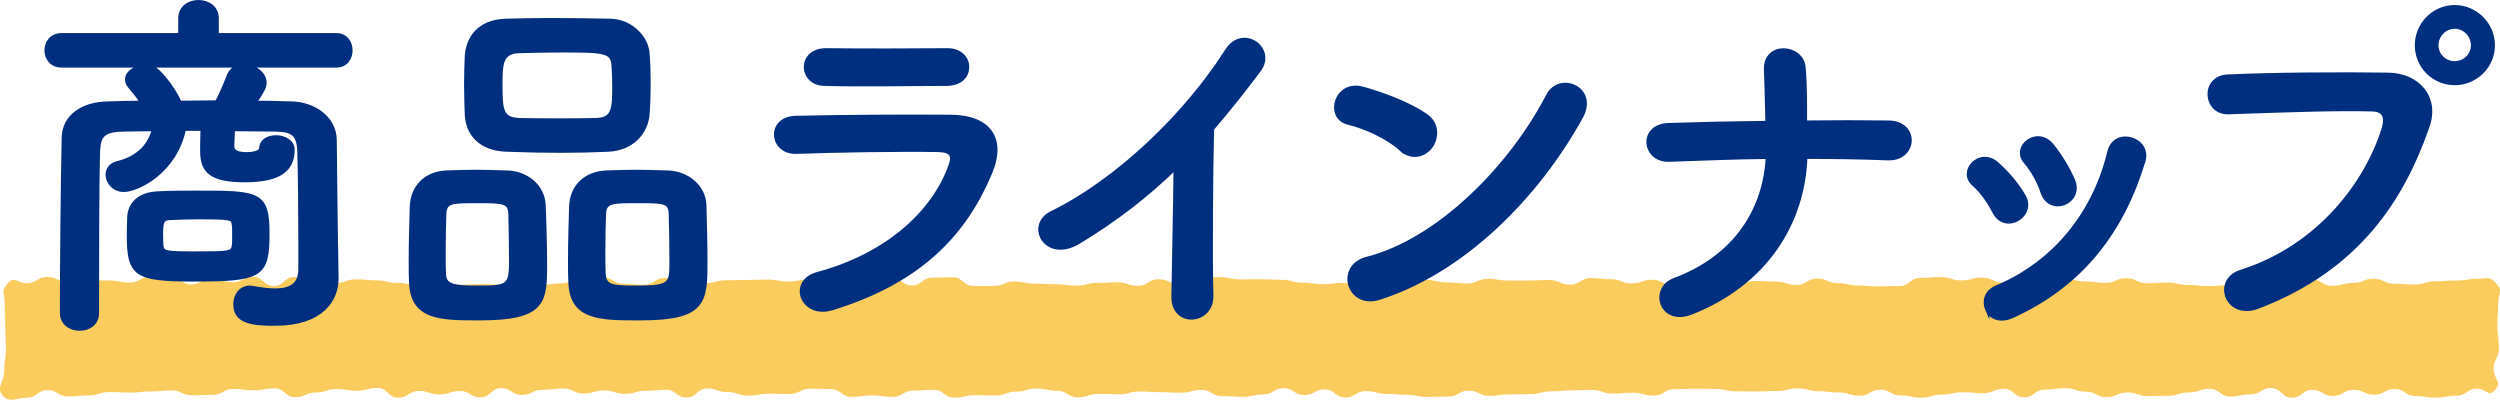 <?xml version="1.0" encoding="UTF-8"?><svg id="b" xmlns="http://www.w3.org/2000/svg" width="292.014" height="46.693" viewBox="0 0 292.014 46.693"><defs><style>.d{fill:#002f80;stroke:#002f80;stroke-miterlimit:10;stroke-width:.5px;}.e{fill:#facc5e;stroke-width:0px;}</style></defs><g id="c"><path class="e" d="m291.405,45.584c-.815.883-.874-.185-2.075-.185s-1.201.814-2.403.814-1.202.233-2.403.233-1.202-.191-2.404-.191c-1.202,0-1.202-.817-2.404-.817s-1.202.665-2.405.665c-1.202,0-1.202-.569-2.405-.569s-1.202.714-2.404.714-1.202-.712-2.404-.712-1.202.919-2.403.919-1.201-1.137-2.403-1.137-1.201.741-2.403.741-1.201.263-2.403.263-1.201-.908-2.403-.908-1.201.426-2.403.426-1.201.389-2.403.389-1.202.033-2.403.033-1.202-.419-2.403-.419-1.202.551-2.404.551-1.202-.643-2.405-.643c-1.203,0-1.203-.4-2.405-.4s-1.202.151-2.405.151-1.202.9-2.404.9c-1.202,0-1.202-.985-2.404-.985s-1.202.515-2.403.515-1.202-.116-2.403-.116-1.202.274-2.403.274-1.202.358-2.403.358c-1.202,0-1.202-.257-2.403-.257s-1.202-.676-2.404-.676-1.202.709-2.404.709-1.202-.376-2.405-.376c-1.203,0-1.203-.153-2.405-.153s-1.202-.329-2.405-.329-1.202.308-2.404.308-1.202.049-2.404.049c-1.202,0-1.202-.015-2.404-.015s-1.202-.284-2.404-.284-1.202-.02-2.404-.02c-1.202,0-1.202.047-2.404.047-1.202,0-1.202.756-2.404.756s-1.202-.331-2.405-.331-1.203.1-2.406.1-1.199-.437-2.398-.437-1.199.06-2.399.06-1.2.11-2.399.11-1.2.327-2.4.327c-1.201,0-1.201.022-2.401.022-1.201,0-1.201.177-2.402.177s-1.202-.598-2.404-.598-1.203.682-2.406.682c-1.202,0-1.202.042-2.405.042-1.202,0-1.202-.244-2.404-.244-1.201,0-1.201-.107-2.402-.107s-1.201-.33-2.402-.33-1.2.745-2.401.745-1.2-.943-2.401-.943-1.2.66-2.401.66-1.2-.798-2.401-.798-1.201.727-2.401.727-1.201.284-2.402.284-1.202-.092-2.403-.092c-1.202,0-1.202-.725-2.404-.725s-1.203.334-2.406.334-1.203-.064-2.406-.064-1.202-.082-2.404-.082-1.202.327-2.403.327c-1.201,0-1.201-.043-2.403-.043s-1.201.398-2.402.398-1.201-.758-2.403-.758-1.202-.272-2.403-.272-1.202.364-2.404.364c-1.203,0-1.203.455-2.405.455-1.204,0-1.204-.041-2.407-.041s-1.203.29-2.406.29-1.202-.917-2.405-.917-1.202.094-2.404.094c-1.202,0-1.202.73-2.404.73s-1.202-.168-2.404-.168-1.203.173-2.405.173c-1.203,0-1.203-.918-2.407-.918s-1.204-.043-2.407-.043-1.203.621-2.406.621-1.202-.029-2.405-.029-1.202.221-2.405.221c-1.203,0-1.203-.41-2.406-.41s-1.204-.43-2.408-.43c-1.204,0-1.204,1.062-2.407,1.062-1.203,0-1.203-.9-2.406-.9s-1.203.118-2.406.118-1.203.35-2.407.35-1.204-.395-2.409-.395-1.203.36-2.407.36c-1.203,0-1.203-.589-2.406-.589s-1.204.157-2.407.157c-1.204,0-1.204.601-2.408.601s-1.203-.799-2.407-.799-1.204,1.081-2.407,1.081-1.204-.743-2.408-.743-1.202.397-2.404.397c-1.201,0-1.201-.401-2.403-.401s-1.202.787-2.404.787-1.204-1.14-2.408-1.14-1.204.328-2.407.328-1.203-.204-2.405-.204-1.203.405-2.407.405c-1.205,0-1.205.546-2.41.546-1.203,0-1.203-1.036-2.407-1.036s-1.205.233-2.41.233-1.204-.161-2.408-.161-1.205.692-2.411.692-1.205.05-2.409.05-1.205-.567-2.41-.567c-1.206,0-1.206.117-2.411.117s-1.203.137-2.406.137-1.205-.064-2.409-.064-1.206.389-2.412.389-1.206.132-2.412.132-1.207-.745-2.413-.745-1.208.884-2.417.884-1.968.67-2.791-.215c-.885-.951.149-1.647.149-2.946,0-1.299.189-1.299.189-2.598s-.076-1.299-.076-2.599c0-1.301-.055-1.301-.055-2.603s-.515-1.462.368-2.418c.815-.883,1.001.002,2.202.002s1.201-.726,2.403-.726,1.202.618,2.403.618,1.202-.212,2.404-.212,1.202.008,2.404.008,1.202.244,2.405.244,1.202-.692,2.405-.692,1.202.069,2.404.069,1.202.836,2.404.836,1.202-.783,2.403-.783,1.201.535,2.403.535,1.201-.642,2.403-.642,1.201,1.074,2.403,1.074,1.201-1.05,2.403-1.05,1.201.384,2.403.384,1.201.324,2.403.324,1.202-.436,2.403-.436,1.202.121,2.403.121,1.202.302,2.404.302,1.202.227,2.405.227,1.203-.597,2.405-.597,1.202.584,2.405.584,1.202-.091,2.404-.091,1.202.063,2.404.063,1.202-.15,2.403-.15,1.202.181,2.403.181,1.202-.175,2.403-.175,1.202-.755,2.403-.755,1.202.065,2.403.065,1.202.745,2.404.745,1.202.107,2.404.107,1.202-.771,2.405-.771,1.203.281,2.405.281,1.202.302,2.405.302,1.202-.329,2.404-.329,1.202-.038,2.404-.038,1.202-.044,2.404-.044,1.202.228,2.404.228,1.202-.234,2.404-.234,1.202-.255,2.404-.255,1.202.632,2.404.632,1.202-.101,2.405-.101,1.203-.585,2.406-.585,1.199,1.005,2.398,1.005,1.199-.907,2.399-.907,1.2-.056,2.399-.056,1.2,1.017,2.4,1.017,1.201,0,2.401,0,1.201-.523,2.402-.523,1.202.259,2.404.259,1.203.058,2.406.058,1.202.167,2.405.167,1.202-.311,2.404-.311,1.201-.074,2.402-.074,1.201.406,2.402.406,1.2-.767,2.401-.767,1.2.544,2.401.544,1.2-.821,2.401-.821,1.2.042,2.401.042,1.201.251,2.401.251,1.201-.015,2.402-.015,1.202.068,2.403.068,1.202.334,2.404.334,1.203.176,2.406.176,1.203-.151,2.406-.151,1.202.148,2.404.148,1.202.003,2.403.003,1.201-.813,2.403-.813,1.201.31,2.402.31,1.201.293,2.403.293,1.202.126,2.403.126,1.202-.54,2.404-.54,1.203.196,2.405.196,1.204.002,2.407.002,1.203-.057,2.406-.057,1.202.534,2.405.534,1.202-.764,2.404-.764,1.202.135,2.404.135,1.202.489,2.404.489,1.203-.432,2.405-.432,1.203.645,2.407.645,1.204-.735,2.407-.735,1.203.494,2.406.494,1.202.105,2.405.105,1.202-.358,2.405-.358,1.203.063,2.406.063,1.204.398,2.408.398,1.204-.747,2.407-.747,1.203.532,2.406.532,1.203.284,2.406.284,1.203.091,2.407.091,1.204-.041,2.409-.041,1.203-.945,2.407-.945,1.203-.098,2.406-.098,1.204.394,2.407.394,1.204-.337,2.408-.337,1.203.578,2.407.578,1.204.113,2.407.113,1.204-.274,2.408-.274,1.202-.316,2.404-.316,1.201.357,2.403.357,1.202.16,2.404.16,1.204-.534,2.408-.534,1.204.579,2.407.579,1.203-.075,2.405-.075,1.203.28,2.407.28,1.205.123,2.41.123,1.203-.088,2.407-.088,1.205-.192,2.41-.192,1.204-.721,2.408-.721,1.205.679,2.411.679,1.205-.441,2.409-.441,1.205.735,2.41.735,1.206-.323,2.411-.323,1.203-.495,2.406-.495,1.205.588,2.409.588,1.206.079,2.412.079,1.206-.375,2.412-.375,1.207-.09,2.413-.09,1.208-.187,2.417-.187,1.401-.395,2.224.49c.885.951.259,1.12.259,2.419,0,1.299-.086,1.299-.086,2.598s.175,1.299.175,2.599c0,1.301-.774,1.376-.593,2.664.171,1.212.992,1.283.11,2.239Z"/><path class="d" d="m7.162,7.643c-1.134,0-1.723-.882-1.723-1.764s.588-1.764,1.723-1.764h13.904v-1.974c0-1.26,1.05-1.89,2.101-1.89,1.092,0,2.142.63,2.142,1.89v1.974h13.989c1.092,0,1.638.882,1.638,1.764s-.546,1.764-1.638,1.764H7.162Zm32.136,24.826v.084c0,2.395-1.681,5.251-7.184,5.251-2.604,0-4.621-.21-4.621-2.268,0-.966.588-1.932,1.722-1.932.084,0,.21.042.336.042.882.168,1.807.294,2.604.294,1.639,0,2.899-.546,2.941-2.394v-3.151c0-3.613-.042-8.36-.126-10.796-.084-2.058-.882-2.437-2.898-2.479-1.638,0-3.234-.042-4.873-.042-.042.84-.084,1.764-.084,1.974,0,.882.966.966,1.764.966,1.092,0,1.638-.378,1.638-.63,0-.924.84-1.344,1.722-1.344.924,0,1.933.504,1.933,1.428,0,2.352-1.554,3.571-5.587,3.571-3.907,0-4.957-1.05-4.957-3.361v-.168c0-.21,0-1.428.042-2.479h-2.185c-1.05,5.083-5.503,7.141-7.015,7.141-1.176,0-1.89-.924-1.89-1.764,0-.588.336-1.134,1.134-1.344,2.1-.504,3.738-1.764,4.285-3.991-1.176,0-2.353.042-3.529.042-2.353.042-2.94.63-3.024,2.479-.126,4.075-.126,12.938-.126,18.987,0,1.218-1.008,1.806-2.017,1.806s-2.058-.63-2.058-1.806c0-5.545.084-15.039.21-20.542.042-2.31,2.058-3.906,5.167-3.948,1.302-.042,2.688-.084,4.033-.084-.462-.714-.966-1.302-1.512-1.974-.21-.252-.294-.504-.294-.756,0-.84,1.092-1.47,2.143-1.47.42,0,.84.084,1.176.336.84.63,2.227,2.478,2.814,3.865,1.47,0,2.898-.042,4.369-.042.546-1.05,1.008-2.142,1.344-3.024.294-.84,1.008-1.218,1.765-1.218,1.176,0,2.436.84,2.436,1.932,0,.504-.21.882-1.176,2.352,1.428,0,2.898.042,4.327.084,2.521.042,4.999,1.638,5.041,4.243.042,2.814.084,9.2.126,10.712l.084,5.419Zm-16.593.168c-6.931,0-7.645-.546-7.645-5.251,0-.798.042-1.596.042-2.016.084-1.68,1.344-2.688,3.318-2.772,1.344-.084,2.982-.084,4.579-.084,7.225,0,8.233.042,8.233,4.747,0,4.873-.672,5.377-8.528,5.377Zm.336-3.024c3.654,0,4.201,0,4.285-.966.042-.21.042-.672.042-1.176,0-.462,0-.966-.042-1.176-.084-.882-.294-.924-4.201-.924-1.176,0-2.353.042-3.235.084-.966.042-1.092.42-1.092,2.059,0,.504.042.966.042,1.176.126.882.42.924,4.201.924Z"/><path class="d" d="m56.009,37.175c-4.621,0-7.813-.042-7.981-4.159-.042-.714-.042-1.596-.042-2.521,0-2.268.084-4.915.126-6.385.084-2.268,1.638-3.823,3.949-3.948,1.176-.042,2.311-.084,3.402-.084,1.302,0,2.562.042,3.865.084,2.143.084,4.075,1.596,4.159,3.781.084,1.722.168,4.873.168,7.183,0,4.201-.252,6.049-7.646,6.049Zm3.613-12.266c-.084-1.386-.84-1.428-3.907-1.428-2.983,0-3.739.042-3.823,1.428-.042.924-.084,2.856-.084,4.537,0,1.05,0,2.016.042,2.604.084,1.386,1.092,1.554,3.949,1.554,3.402,0,3.907-.084,3.907-2.941,0-1.764-.042-4.537-.084-5.755Zm11.426-7.435c-1.806.084-3.655.126-5.503.126-2.101,0-4.243-.042-6.343-.126-3.024-.084-4.537-1.806-4.663-4.033-.042-1.176-.084-2.437-.084-3.613s.042-2.352.084-3.319c.126-1.848,1.26-3.991,4.579-4.075,1.554-.042,3.403-.084,5.293-.084,2.269,0,4.663.042,6.847.084,2.521.042,4.243,2.058,4.369,3.781.084,1.05.126,2.226.126,3.403,0,1.344-.042,2.646-.126,3.739-.168,2.101-1.806,3.991-4.579,4.117Zm.714-7.52c0-.756-.042-1.512-.084-2.226-.084-1.806-1.05-1.848-6.133-1.848-1.638,0-3.319.042-4.957.084-2.1.084-2.142,1.512-2.142,3.99,0,2.941.126,3.991,2.184,4.075,1.47.042,3.025.042,4.537.042s3.066,0,4.495-.042c2.017-.084,2.101-1.218,2.101-4.075Zm2.94,27.221c-4.705,0-7.897-.042-8.065-4.159-.042-.714-.042-1.596-.042-2.521,0-2.268.084-4.915.126-6.385.084-2.268,1.638-3.823,4.033-3.948,1.218-.042,2.353-.084,3.444-.084,1.302,0,2.562.042,3.865.084,2.143.084,4.117,1.596,4.201,3.781.042,1.554.126,4.369.126,6.595,0,4.789-.126,6.637-7.687,6.637Zm3.654-12.266c-.084-1.386-.756-1.428-3.906-1.428-2.857,0-3.823,0-3.907,1.428-.042.924-.084,2.856-.084,4.537,0,1.05,0,2.016.042,2.604.084,1.554,1.302,1.554,3.991,1.554,3.864,0,3.949-.462,3.949-2.941,0-1.764-.042-4.537-.084-5.755Z"/><path class="d" d="m97.17,35.998c-3.445,1.05-4.999-3.108-1.639-3.991,8.276-2.226,13.611-7.309,15.501-12.644.42-1.134.21-1.806-1.386-1.848-4.285-.084-12.098.042-16.593.21-2.983.126-3.361-3.865-.126-3.949,5.419-.126,12.476-.168,18.189-.126,4.201.042,6.259,2.394,4.537,6.511-2.94,7.015-8.065,12.644-18.483,15.837Zm13.358-26.213c-3.949,0-9.746.126-14.283,0-2.772-.084-2.94-3.949.294-3.907,4.033.042,9.914.042,14.157,0,1.428,0,2.268.924,2.268,1.932s-.714,1.974-2.436,1.974Z"/><path class="d" d="m126.024,28.227c-3.865,2.352-6.049-1.932-3.192-3.319,7.729-3.781,15.752-11.51,20.5-18.988,1.848-2.898,5.545-.21,3.739,2.227-1.891,2.52-3.697,4.789-5.503,6.889-.126,4.285-.21,15.291-.084,19.491.084,3.193-4.453,3.571-4.411.126.042-3.361.21-10.208.252-15.123-3.318,3.234-6.931,6.049-11.3,8.696Z"/><path class="d" d="m163.698,17.431c-1.554-1.428-4.243-2.646-6.217-3.109-2.521-.588-1.47-4.831,1.722-3.949,2.227.63,5.377,1.764,7.394,3.193,1.302.924,1.218,2.521.546,3.487-.672.966-2.143,1.554-3.445.378Zm-2.604,17.349c-3.571,1.134-4.915-3.655-1.429-4.537,8.444-2.143,16.929-10.838,21.172-19.072,1.344-2.604,5.671-.84,3.823,2.479-5.209,9.452-13.904,18.063-23.566,21.13Z"/><path class="d" d="m197.55,36.502c-3.528,1.386-4.705-2.772-1.974-3.781,7.309-2.73,10.628-8.359,10.922-14.408-3.865.042-7.729.21-11.51.336-2.982.126-3.444-3.906-.126-4.033,3.739-.126,7.646-.21,11.594-.252-.042-2.437-.126-4.789-.168-6.217-.126-3.151,4.159-2.772,4.369-.294.21,2.479.168,4.495.168,6.469,3.361-.042,6.637-.042,9.788,0,1.723.042,2.479,1.092,2.437,2.142-.042,1.05-.924,2.1-2.604,2.016-3.108-.126-6.343-.168-9.578-.168-.252,7.771-4.705,14.787-13.316,18.189Z"/><path class="d" d="m232.957,24.74c-.588-1.176-1.47-2.436-2.395-3.234-1.722-1.47.714-4.117,2.688-2.353,1.134,1.008,2.311,2.353,3.109,3.739,1.344,2.268-2.143,4.327-3.403,1.848Zm-.84,11.384c-.378-.882-.126-2.016,1.05-2.52,7.016-2.941,11.552-8.864,13.232-15.879.672-2.73,4.747-1.47,3.949,1.092-2.395,7.939-7.057,14.366-15.333,18.105-1.428.63-2.479.126-2.898-.798Zm6.469-13.694c-.42-1.26-1.176-2.604-1.974-3.529-1.512-1.68,1.302-3.991,3.024-1.932.966,1.176,1.891,2.688,2.521,4.159,1.008,2.479-2.688,3.991-3.571,1.302Z"/><path class="d" d="m261.77,31.756c9.283-2.94,14.786-10.586,16.677-16.761.336-1.134.21-2.184-1.344-2.226-4.117-.126-10.754.126-16.803.336-2.772.084-3.066-4.033-.084-4.159,5.545-.252,13.4-.294,18.735-.21,3.403.042,5.797,2.604,4.579,6.049-2.94,8.401-8.065,16.551-19.828,21.046-3.571,1.344-5.125-3.067-1.932-4.075Zm24.952-22.054c-2.437,0-4.411-1.974-4.411-4.411s1.974-4.453,4.411-4.453,4.453,2.016,4.453,4.453-2.016,4.411-4.453,4.411Zm0-6.595c-1.176,0-2.143,1.008-2.143,2.184s.966,2.101,2.143,2.101,2.143-.924,2.143-2.101-.966-2.184-2.143-2.184Z"/></g></svg>